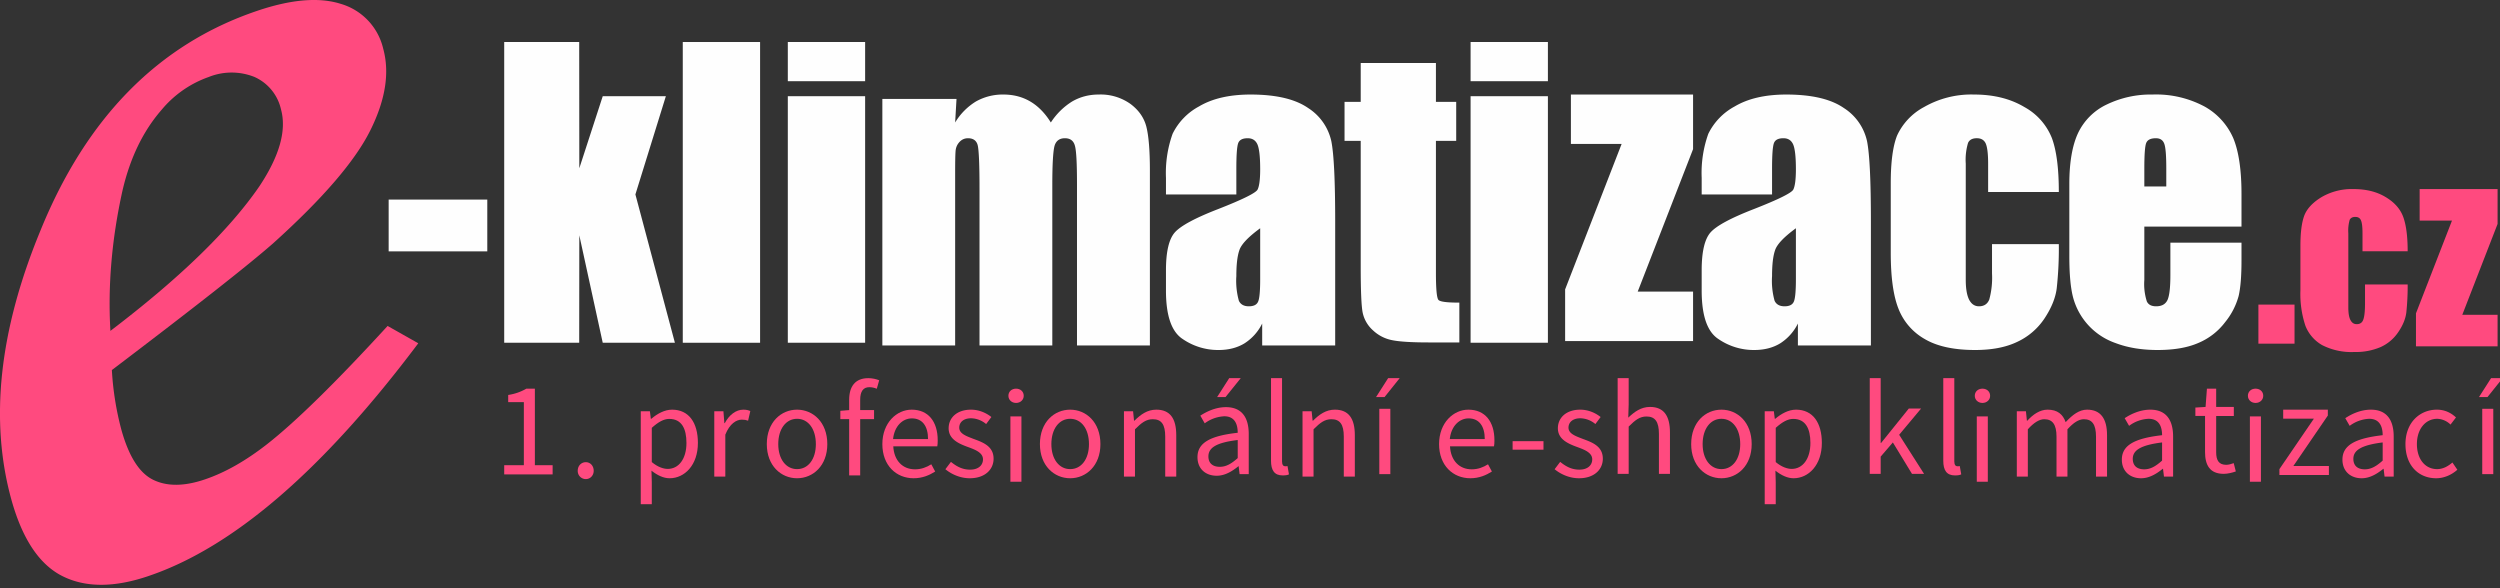 <svg xmlns="http://www.w3.org/2000/svg" xmlns:xlink="http://www.w3.org/1999/xlink" width="238" height="56" viewBox="0 0 238 56"><rect x="0" y="0" width="238" height="56" fill="#333333" stroke="none"/><defs><path id="a" d="M383.38 246.46a10.25 10.25 0 0 1 4.49-3.13 5.85 5.85 0 0 1 4.34-.01 4.44 4.44 0 0 1 2.54 3.09c.55 2-.14 4.44-2.06 7.33-2.86 4.16-7.59 8.75-14.18 13.76-.25-4.3.13-8.73 1.14-13.31.72-3.12 1.96-5.7 3.73-7.73zm4.15 35.17c-1.98.68-3.63.69-4.94.05-1.32-.64-2.32-2.22-3.03-4.75a28.08 28.08 0 0 1-.91-5.7c7.91-6 13.04-10.03 15.39-12.1 4.67-4.21 7.74-7.77 9.2-10.69 1.46-2.92 1.87-5.52 1.24-7.81a5.82 5.82 0 0 0-4.03-4.26c-2.07-.66-4.74-.44-8.02.68-9.36 3.18-16.23 10.17-20.6 20.95-3.92 9.51-4.83 18.04-2.74 25.59 1.04 3.73 2.66 6.16 4.86 7.26 2.2 1.1 4.94 1.1 8.21-.02 8.08-2.74 16.63-10.12 25.66-22.15l-2.92-1.65c-4.92 5.37-8.75 9.12-11.48 11.26-2.04 1.59-4 2.7-5.89 3.34z"/><path id="b" d="M405 259.93h9.39V255H405z"/><path id="c" d="M431.39 245.16l-2.9 9.35 3.76 14.12h-6.87l-2.23-10.23-.01 10.23H416V240h7.14l.01 12.02 2.23-6.86z"/><path id="d" d="M433 268.63h7.36V240H433z"/><path id="e" d="M443 245.16h7.36v23.47H443zm0-5.16h7.36v3.73H443z"/><path id="f" d="M459.06 245.42l-.13 2.24a5.92 5.92 0 0 1 1.98-2 5.18 5.18 0 0 1 2.62-.66c1.91 0 3.41.89 4.51 2.66a6.53 6.53 0 0 1 2.03-2c.76-.44 1.6-.66 2.52-.66a4.9 4.9 0 0 1 3.01.88c.8.59 1.31 1.32 1.53 2.17.22.86.34 2.24.34 4.16v16.68h-6.94v-15.3c0-2-.06-3.24-.2-3.72-.13-.48-.45-.71-.95-.71-.5 0-.83.23-.98.7-.14.47-.22 1.72-.22 3.73v15.3h-6.93v-14.91c0-2.3-.06-3.67-.17-4.14-.11-.45-.42-.68-.93-.68-.31 0-.59.12-.81.36-.22.24-.35.53-.37.88-.03.35-.04 1.09-.04 2.22v16.27H452v-23.47z"/><path id="g" d="M487.97 262.56c0 1.18-.07 1.91-.21 2.18-.13.28-.42.42-.87.42-.47 0-.79-.18-.95-.53a7.06 7.06 0 0 1-.24-2.35c0-1.06.09-1.88.28-2.44.18-.57.84-1.27 1.99-2.11zm-2.27-10.5c0-1.31.06-2.12.18-2.44.12-.31.42-.46.9-.46.43 0 .73.18.91.55.18.37.28 1.17.28 2.4 0 .98-.09 1.63-.25 1.94-.17.32-1.42.94-3.77 1.86-2.19.85-3.56 1.59-4.12 2.23-.55.64-.83 1.83-.83 3.59v1.93c0 2.37.52 3.9 1.57 4.6a5.95 5.95 0 0 0 3.44 1.06c.95 0 1.77-.21 2.46-.63a4.67 4.67 0 0 0 1.69-1.89v2.09h6.95v-11.78c0-3.88-.12-6.44-.37-7.68a5.02 5.02 0 0 0-2.21-3.15c-1.23-.85-3.05-1.28-5.47-1.28-2.01 0-3.65.38-4.91 1.13a5.9 5.9 0 0 0-2.52 2.61 11.1 11.1 0 0 0-.63 4.2v1.57h6.7z"/><path id="h" d="M504.7 242v3.7h1.93v3.71h-1.93v12.56c0 1.54.08 2.4.24 2.58.16.18.82.26 1.99.26v3.79h-2.88c-1.63 0-2.79-.07-3.49-.21a3.67 3.67 0 0 1-1.84-.93 3.12 3.12 0 0 1-.99-1.68c-.13-.63-.19-2.12-.19-4.45v-11.92H496v-3.71h1.54V242z"/><path id="i" d="M508 245.16h7.36v23.47H508zm0-5.16h7.36v3.73H508z"/><path id="j" d="M529.18 245v5.2l-5.27 13.56h5.27v4.71H517v-4.92l5.38-13.85h-4.83V245z"/><path id="k" d="M538.97 262.56c0 1.18-.07 1.91-.21 2.18-.13.28-.42.42-.87.42-.47 0-.79-.18-.95-.53a7.06 7.06 0 0 1-.24-2.35c0-1.06.09-1.88.28-2.44.18-.57.84-1.27 1.99-2.11zm-2.27-10.5c0-1.31.06-2.12.18-2.44.12-.31.42-.46.9-.46.43 0 .73.18.91.55.18.37.28 1.17.28 2.4 0 .98-.09 1.63-.25 1.94-.17.32-1.42.94-3.77 1.86-2.19.85-3.56 1.59-4.12 2.23-.55.64-.83 1.83-.83 3.59v1.93c0 2.37.52 3.9 1.57 4.6a5.94 5.94 0 0 0 3.43 1.06c.96 0 1.78-.21 2.47-.63a4.67 4.67 0 0 0 1.69-1.89v2.09h6.95v-11.78c0-3.88-.12-6.44-.37-7.68a5.02 5.02 0 0 0-2.21-3.15c-1.23-.85-3.05-1.28-5.47-1.28-2.01 0-3.65.38-4.91 1.13a5.9 5.9 0 0 0-2.52 2.61 11.1 11.1 0 0 0-.63 4.2v1.57h6.7z"/><path id="l" d="M564 254.28h-6.73v-2.7c0-.94-.08-1.58-.23-1.92-.16-.34-.44-.5-.85-.5s-.69.14-.83.44a5.6 5.6 0 0 0-.22 1.98v11.07c0 .84.11 1.46.32 1.88.22.42.53.63.94.63.48 0 .81-.22.98-.65a7.9 7.9 0 0 0 .26-2.48v-2.79H564a35.04 35.04 0 0 1-.2 4.21c-.12.94-.52 1.9-1.18 2.89a6.3 6.3 0 0 1-2.61 2.22c-1.07.51-2.4.76-3.98.76-2.02 0-3.62-.35-4.79-1.04a5.69 5.69 0 0 1-2.51-2.9c-.49-1.24-.73-3.01-.73-5.3v-6.66c0-1.99.2-3.5.6-4.51a5.85 5.85 0 0 1 2.57-2.72 9.05 9.05 0 0 1 4.77-1.19c1.86 0 3.46.4 4.78 1.19a5.82 5.82 0 0 1 2.63 2.98c.44 1.21.65 2.91.65 5.11"/><path id="m" d="M572.14 253.75v-1.71c0-1.32.06-2.13.18-2.43.12-.3.43-.45.92-.45.4 0 .67.17.8.53.13.35.19 1.13.19 2.35v1.71zm9.25.71c0-2.27-.26-4.04-.78-5.3a6.33 6.33 0 0 0-2.74-3.02 9.76 9.76 0 0 0-4.96-1.14 9.6 9.6 0 0 0-4.35.95 5.72 5.72 0 0 0-2.73 2.72c-.55 1.18-.83 2.8-.83 4.85v6.85c0 1.74.12 3.07.37 3.99a6.33 6.33 0 0 0 4.03 4.3c1.16.44 2.49.66 4 .66 1.56 0 2.85-.22 3.88-.67a6.19 6.19 0 0 0 2.56-1.99 6.73 6.73 0 0 0 1.28-2.49c.18-.78.27-1.89.27-3.34v-1.73h-6.77v3.09c0 1.17-.09 1.95-.27 2.36-.19.41-.55.61-1.09.61-.44 0-.73-.15-.88-.46a5.42 5.42 0 0 1-.24-2.05v-5.08h9.25z"/><path id="n" d="M583 268.72h3.44V265H583z"/><path id="o" d="M597.21 259.92h-4.3v-1.72c0-.6-.05-1.01-.15-1.23-.09-.21-.27-.32-.54-.32-.26 0-.44.1-.53.28a3.7 3.7 0 0 0-.13 1.27v7.06c0 .53.06.93.2 1.2.14.27.33.4.6.4.31 0 .52-.14.62-.42.11-.28.17-.8.17-1.58v-1.78h4.06a23.8 23.8 0 0 1-.13 2.69c-.08.6-.33 1.21-.76 1.84a4 4 0 0 1-1.66 1.42 6 6 0 0 1-2.54.48 6.1 6.1 0 0 1-3.06-.66 3.64 3.64 0 0 1-1.59-1.85 9.62 9.62 0 0 1-.47-3.38v-4.25c0-1.27.13-2.23.38-2.88.26-.64.8-1.22 1.64-1.73a5.72 5.72 0 0 1 3.04-.76c1.19 0 2.21.25 3.05.76.84.5 1.4 1.13 1.68 1.9s.42 1.86.42 3.26"/><path id="p" d="M605.77 254v3.32l-3.36 8.65h3.36v3H598v-3.14l3.43-8.83h-3.08v-3z"/><path id="q" d="M416 280.29h1.87v-6.01h-1.49v-.68a4.85 4.85 0 0 0 1.73-.6h.81v7.29h1.69v.87H416z"/><path id="r" d="M423.77 280c.41 0 .75.33.75.82 0 .46-.34.79-.75.79a.77.77 0 0 1-.77-.79c0-.49.35-.82.77-.82"/><path id="s" d="M431.57 280.64c-.41 0-.96-.18-1.52-.65v-3.26c.61-.55 1.14-.85 1.66-.85 1.18 0 1.64.92 1.64 2.29 0 1.54-.75 2.47-1.78 2.47zm-1.55.17c.58.45 1.15.72 1.73.72 1.42 0 2.69-1.25 2.69-3.36 0-1.93-.86-3.17-2.46-3.17-.73 0-1.42.4-1.98.87h-.04l-.09-.72H429V284h1.05v-2.1z"/><path id="t" d="M436 275.15h.87l.09 1.13h.04c.42-.78 1.06-1.28 1.76-1.28.27 0 .46.04.67.13l-.21.92c-.2-.07-.34-.1-.6-.1-.52 0-1.15.38-1.57 1.43v3.99H436z"/><path id="u" d="M443.88 280.66c-1.06 0-1.79-.96-1.79-2.38 0-1.44.73-2.41 1.79-2.41 1.07 0 1.79.97 1.79 2.41 0 1.42-.72 2.38-1.79 2.38zm0-5.66c-1.52 0-2.88 1.19-2.88 3.28 0 2.06 1.36 3.25 2.88 3.25 1.52 0 2.88-1.19 2.88-3.25 0-2.09-1.36-3.28-2.88-3.28z"/><path id="v" d="M451.47 273.01c-.23-.1-.48-.15-.71-.15-.59 0-.87.41-.87 1.2v.98h1.32v.86h-1.32v5.36h-1.05v-5.36H448v-.79l.84-.07v-.98c0-1.27.58-2.06 1.82-2.06.39 0 .76.09 1.04.2z"/><path id="w" d="M453.02 277.8c.13-1.25.92-1.97 1.79-1.97.98 0 1.54.71 1.54 1.97zm1.77-2.8c-1.42 0-2.79 1.24-2.79 3.28 0 2.03 1.32 3.25 2.98 3.25.85 0 1.51-.3 2.05-.64l-.37-.69c-.46.29-.96.48-1.55.48-1.19 0-2-.84-2.07-2.19h4.19c.03-.15.04-.35.04-.57 0-1.78-.89-2.92-2.48-2.92z"/><path id="x" d="M458.53 279.97c.53.43 1.08.74 1.82.74.82 0 1.23-.44 1.23-.98 0-.64-.74-.92-1.42-1.17-.88-.32-1.85-.74-1.85-1.79 0-1 .79-1.77 2.13-1.77.78 0 1.46.32 1.94.7l-.5.67a2.3 2.3 0 0 0-1.42-.55c-.78 0-1.14.42-1.14.89 0 .58.68.81 1.38 1.08.9.33 1.89.7 1.89 1.88 0 1.01-.8 1.86-2.27 1.86-.89 0-1.73-.37-2.32-.86z"/><path id="y" d="M464.19 275.64h1.05v6.22h-1.05zm.54-2.64c.41 0 .73.27.73.68 0 .39-.32.68-.73.68s-.73-.29-.73-.68c0-.41.32-.68.73-.68z"/><path id="z" d="M469.88 280.66c-1.06 0-1.79-.96-1.79-2.38 0-1.44.73-2.41 1.79-2.41 1.07 0 1.79.97 1.79 2.41 0 1.42-.72 2.38-1.79 2.38zm0-5.66c-1.52 0-2.88 1.19-2.88 3.28 0 2.06 1.36 3.25 2.88 3.25 1.52 0 2.88-1.19 2.88-3.25 0-2.09-1.36-3.28-2.88-3.28z"/><path id="A" d="M475 275.15h.87l.09.9h.04c.59-.59 1.23-1.05 2.08-1.05 1.31 0 1.9.84 1.9 2.43v3.94h-1.05v-3.8c0-1.16-.36-1.66-1.18-1.66-.64 0-1.07.33-1.7.96v4.5H475z"/><path id="B" d="M486.12 272h-1.1l-1.15 1.8h.8zm-2 8.44c-.61 0-1.08-.29-1.08-.99 0-.8.7-1.31 2.79-1.56v1.72c-.61.54-1.1.83-1.71.83zm1.71-3.24c-2.65.29-3.83.97-3.83 2.32 0 1.12.78 1.77 1.83 1.77.77 0 1.46-.41 2.06-.9h.03l.09.75h.87v-3.82c0-1.55-.64-2.56-2.17-2.56-1 0-1.87.44-2.44.81l.42.73a3.4 3.4 0 0 1 1.86-.67c1.01 0 1.28.77 1.28 1.57z"/><path id="C" d="M489 272h1.05v7.93c0 .34.14.46.29.46.07 0 .12 0 .23-.02l.14.79c-.14.07-.31.1-.6.1-.79 0-1.11-.49-1.11-1.4z"/><path id="D" d="M492 275.15h.87l.09.9h.04c.59-.59 1.23-1.05 2.08-1.05 1.31 0 1.9.84 1.9 2.43v3.94h-1.05v-3.8c0-1.16-.36-1.66-1.18-1.66-.64 0-1.07.33-1.7.96v4.5H492z"/><path id="E" d="M499.31 274.92h1.05v6.22h-1.05zm.5-1.12H499l1.15-1.8h1.1z"/><path id="F" d="M506.02 277.8c.13-1.25.92-1.97 1.79-1.97.98 0 1.54.71 1.54 1.97zm1.77-2.8c-1.42 0-2.79 1.24-2.79 3.28 0 2.03 1.32 3.25 2.98 3.25.85 0 1.51-.3 2.05-.64l-.37-.69c-.46.29-.96.48-1.55.48-1.19 0-2-.84-2.07-2.19h4.19c.03-.15.04-.35.04-.57 0-1.78-.89-2.92-2.48-2.92z"/><path id="G" d="M512 278.81h2.94V278H512z"/><path id="H" d="M516.53 279.97c.53.43 1.08.74 1.82.74.82 0 1.23-.44 1.23-.98 0-.64-.74-.92-1.42-1.17-.88-.32-1.85-.74-1.85-1.79 0-1 .79-1.77 2.13-1.77.78 0 1.46.32 1.94.7l-.5.67a2.3 2.3 0 0 0-1.42-.55c-.78 0-1.14.42-1.14.89 0 .58.68.81 1.38 1.08.9.33 1.89.7 1.89 1.88 0 1.01-.8 1.86-2.27 1.86-.89 0-1.73-.37-2.32-.86z"/><path id="I" d="M522 272h1.05v2.48l-.04 1.28c.59-.56 1.22-1.02 2.07-1.02 1.31 0 1.9.84 1.9 2.43v3.94h-1.05v-3.8c0-1.16-.36-1.66-1.18-1.66-.64 0-1.07.33-1.7.96v4.5H522z"/><path id="J" d="M531.88 280.66c-1.06 0-1.79-.96-1.79-2.38 0-1.44.73-2.41 1.79-2.41 1.07 0 1.79.97 1.79 2.41 0 1.42-.72 2.38-1.79 2.38zm0-5.66c-1.52 0-2.88 1.19-2.88 3.28 0 2.06 1.36 3.25 2.88 3.25 1.52 0 2.88-1.19 2.88-3.25 0-2.09-1.36-3.28-2.88-3.28z"/><path id="K" d="M538.57 280.64c-.41 0-.96-.18-1.52-.65v-3.26c.61-.55 1.14-.85 1.66-.85 1.18 0 1.64.92 1.64 2.29 0 1.54-.75 2.47-1.78 2.47zm-1.55.17c.58.45 1.15.72 1.73.72 1.42 0 2.69-1.25 2.69-3.36 0-1.93-.86-3.17-2.46-3.17-.73 0-1.42.4-1.98.87h-.04l-.09-.72H536V284h1.05v-2.1z"/><path id="L" d="M546 272h1.04v6.17h.04l2.64-3.28h1.17l-2.09 2.5 2.37 3.72h-1.15l-1.82-2.99-1.16 1.35v1.64H546z"/><path id="M" d="M553 272h1.05v7.93c0 .34.14.46.29.46.07 0 .12 0 .23-.02l.14.79c-.14.07-.31.1-.6.1-.79 0-1.11-.49-1.11-1.4z"/><path id="N" d="M556.19 275.64h1.05v6.22h-1.05zm.54-2.64c.41 0 .73.27.73.68 0 .39-.32.68-.73.68s-.73-.29-.73-.68c0-.41.32-.68.73-.68z"/><path id="O" d="M560 275.15h.87l.09.9h.04c.54-.59 1.19-1.05 1.93-1.05.95 0 1.46.45 1.72 1.19.65-.7 1.29-1.19 2.04-1.19 1.28 0 1.9.84 1.9 2.43v3.94h-1.05v-3.8c0-1.16-.37-1.66-1.15-1.66-.49 0-.99.32-1.57.96v4.5h-1.04v-3.8c0-1.16-.38-1.66-1.17-1.66-.46 0-.99.32-1.56.96v4.5H560z"/><path id="P" d="M572.12 280.68c-.61 0-1.08-.29-1.08-1 0-.79.7-1.3 2.79-1.56v1.73c-.61.54-1.1.83-1.71.83zm1.71-3.25c-2.65.3-3.83.97-3.83 2.33 0 1.11.78 1.77 1.83 1.77.77 0 1.46-.41 2.06-.9h.03l.09.74h.87v-3.81c0-1.55-.64-2.56-2.17-2.56-.99 0-1.87.43-2.44.81l.42.73a3.32 3.32 0 0 1 1.86-.67c1.01 0 1.28.77 1.28 1.56z"/><path id="Q" d="M577.92 275.6H577v-.8l.97-.06.13-1.74h.88v1.74h1.68v.86h-1.68v3.45c0 .77.25 1.2.96 1.2.22 0 .5-.08.71-.16l.2.79c-.34.12-.77.23-1.15.23-1.33 0-1.78-.84-1.78-2.07z"/><path id="R" d="M582.19 275.64h1.05v6.22h-1.05zm.54-2.64c.41 0 .73.27.73.68 0 .39-.32.68-.73.68s-.73-.29-.73-.68c0-.41.32-.68.73-.68z"/><path id="S" d="M585 280.66l3.28-4.8h-2.92V275h4.25v.56l-3.28 4.8h3.38v.86H585z"/><path id="T" d="M593.12 280.68c-.61 0-1.08-.29-1.08-1 0-.79.7-1.3 2.79-1.56v1.73c-.61.54-1.1.83-1.71.83zm1.71-3.25c-2.65.3-3.83.97-3.83 2.33 0 1.11.78 1.77 1.83 1.77.77 0 1.46-.41 2.06-.9h.03l.09.74h.87v-3.81c0-1.55-.64-2.56-2.17-2.56-1 0-1.87.43-2.44.81l.42.73a3.32 3.32 0 0 1 1.86-.67c1.01 0 1.28.77 1.28 1.56z"/><path id="U" d="M599.99 275c.82 0 1.4.35 1.82.74l-.52.68a1.89 1.89 0 0 0-1.26-.55c-1.12 0-1.94.97-1.94 2.41 0 1.42.78 2.38 1.92 2.38.59 0 1.08-.3 1.46-.63l.47.69c-.56.5-1.28.81-2.02.81-1.65 0-2.92-1.19-2.92-3.25 0-2.09 1.4-3.28 2.99-3.28"/><path id="V" d="M604.31 274.92h1.05v6.22h-1.05zm.5-1.12H604l1.15-1.8h1.1z"/></defs><g transform="translate(-368 -236)"><use fill="#ff4a7f" xlink:href="#a"/><use fill="#fefefe" xlink:href="#b"/><use fill="#fefefe" xlink:href="#c"/><use fill="#fefefe" xlink:href="#d"/><use fill="#fefefe" xlink:href="#e"/><use fill="#fefefe" xlink:href="#f"/><use fill="#fefefe" xlink:href="#g"/><use fill="#fefefe" xlink:href="#h"/><use fill="#fefefe" xlink:href="#i"/><use fill="#fefefe" xlink:href="#j"/><use fill="#fefefe" xlink:href="#k"/><use fill="#fefefe" xlink:href="#l"/><use fill="#fefefe" xlink:href="#m"/><use fill="#ff4a7f" xlink:href="#n"/><use fill="#ff4a7f" xlink:href="#o"/><use fill="#ff4a7f" xlink:href="#p"/><use fill="#ff4a7f" xlink:href="#q"/><use fill="#ff4a7f" xlink:href="#r"/><use fill="#ff4a7f" xlink:href="#s"/><use fill="#ff4a7f" xlink:href="#t"/><use fill="#ff4a7f" xlink:href="#u"/><use fill="#ff4a7f" xlink:href="#v"/><use fill="#ff4a7f" xlink:href="#w"/><use fill="#ff4a7f" xlink:href="#x"/><g><use fill="#ff4a7f" xlink:href="#y"/></g><g><use fill="#ff4a7f" xlink:href="#z"/></g><g><use fill="#ff4a7f" xlink:href="#A"/></g><g><use fill="#ff4a7f" xlink:href="#B"/></g><g><use fill="#ff4a7f" xlink:href="#C"/></g><g><use fill="#ff4a7f" xlink:href="#D"/></g><g><use fill="#ff4a7f" xlink:href="#E"/></g><g><use fill="#ff4a7f" xlink:href="#F"/></g><g><use fill="#ff4a7f" xlink:href="#G"/></g><g><use fill="#ff4a7f" xlink:href="#H"/></g><g><use fill="#ff4a7f" xlink:href="#I"/></g><g><use fill="#ff4a7f" xlink:href="#J"/></g><g><use fill="#ff4a7f" xlink:href="#K"/></g><g><use fill="#ff4a7f" xlink:href="#L"/></g><g><use fill="#ff4a7f" xlink:href="#M"/></g><g><use fill="#ff4a7f" xlink:href="#N"/></g><g><use fill="#ff4a7f" xlink:href="#O"/></g><g><use fill="#ff4a7f" xlink:href="#P"/></g><g><use fill="#ff4a7f" xlink:href="#Q"/></g><g><use fill="#ff4a7f" xlink:href="#R"/></g><g><use fill="#ff4a7f" xlink:href="#S"/></g><g><use fill="#ff4a7f" xlink:href="#T"/></g><g><use fill="#ff4a7f" xlink:href="#U"/></g><g><use fill="#ff4a7f" xlink:href="#V"/></g></g></svg>